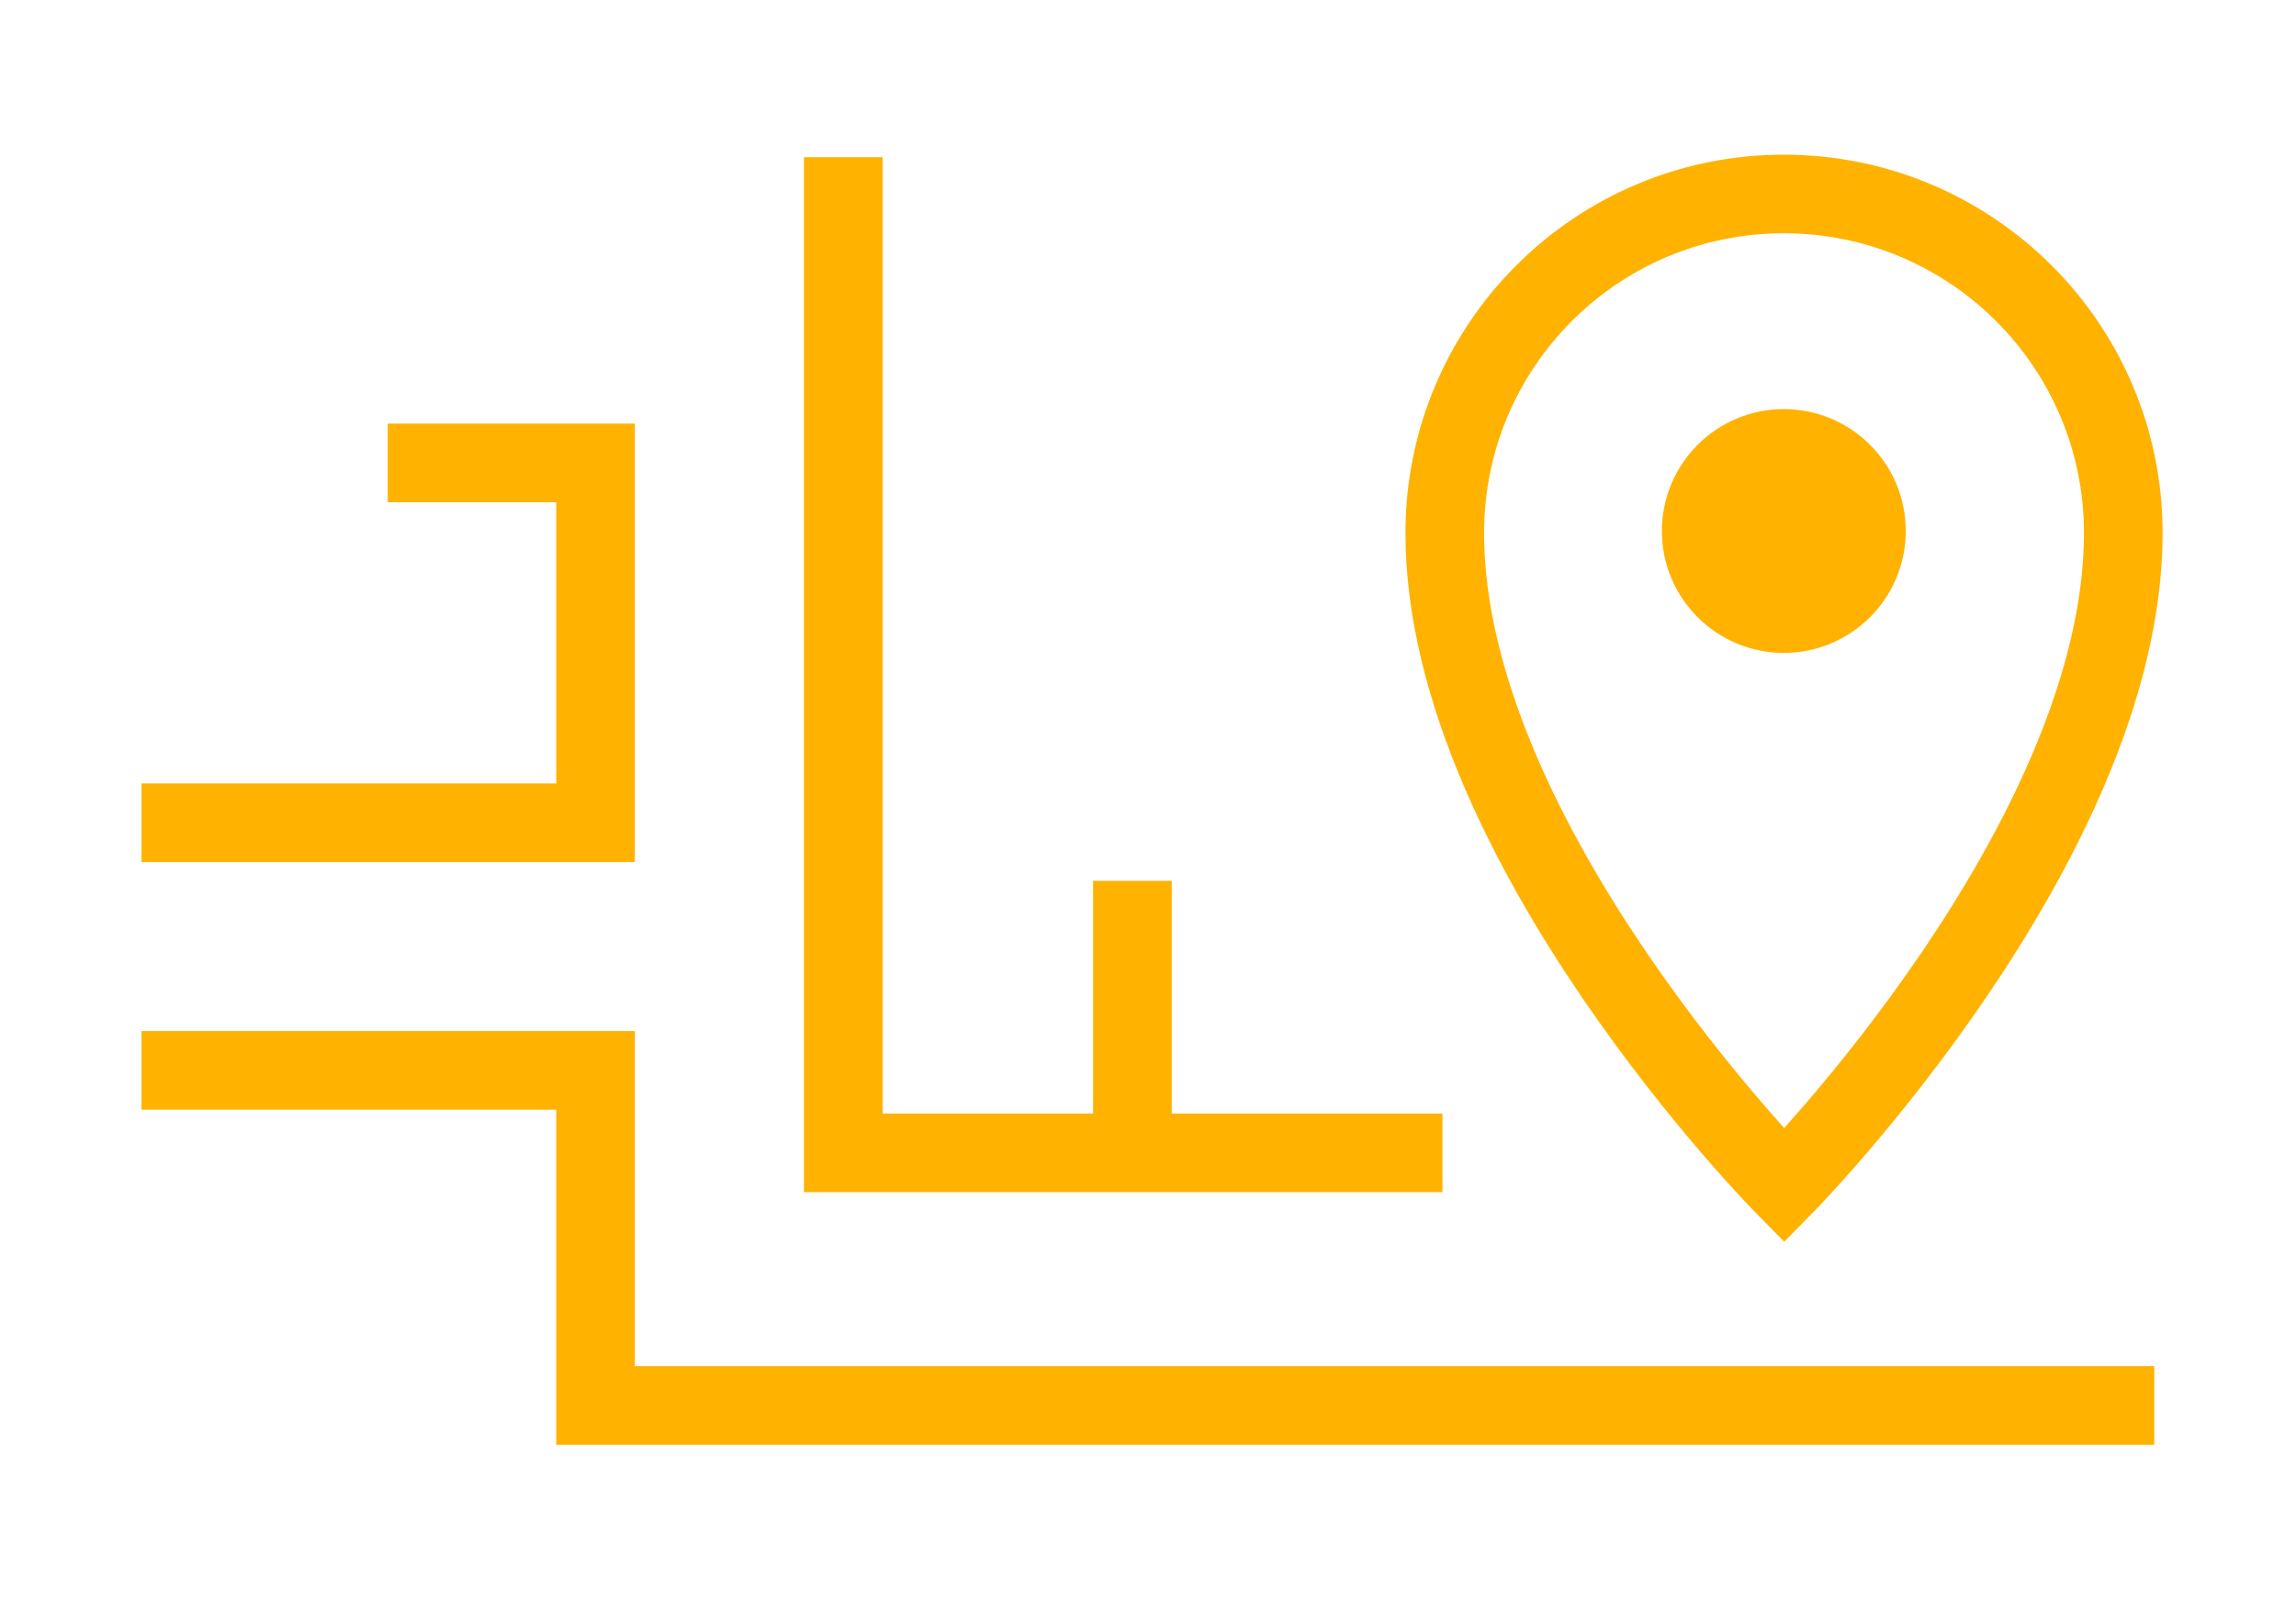 <svg width="146" height="102" viewBox="0 0 146 102" fill="none" xmlns="http://www.w3.org/2000/svg">
<path d="M9 52.334H37.87V29.444H24.654" stroke="#FFB200" stroke-width="5" stroke-miterlimit="10"/>
<path d="M53.623 10V73.328H91.723" stroke="#FFB200" stroke-width="5" stroke-miterlimit="10"/>
<path d="M136.985 89.4H51.9H37.87V81.869V68.086H9" stroke="#FFB200" stroke-width="5" stroke-miterlimit="10"/>
<path d="M72.008 73.328V56.025" stroke="#FFB200" stroke-width="5" stroke-miterlimit="10"/>
<path d="M135.017 33.898C135.017 53.539 113.456 75.42 113.456 75.42C113.456 75.42 91.871 53.564 91.871 33.898C91.871 21.986 101.519 12.338 113.432 12.338C125.344 12.338 135.017 21.986 135.017 33.898Z" stroke="#FFB200" stroke-width="5" stroke-miterlimit="10"/>
<path d="M113.431 41.528C117.713 41.528 121.184 38.057 121.184 33.775C121.184 29.494 117.713 26.023 113.431 26.023C109.149 26.023 105.678 29.494 105.678 33.775C105.678 38.057 109.149 41.528 113.431 41.528Z" fill="#FFB200"/>
</svg>
